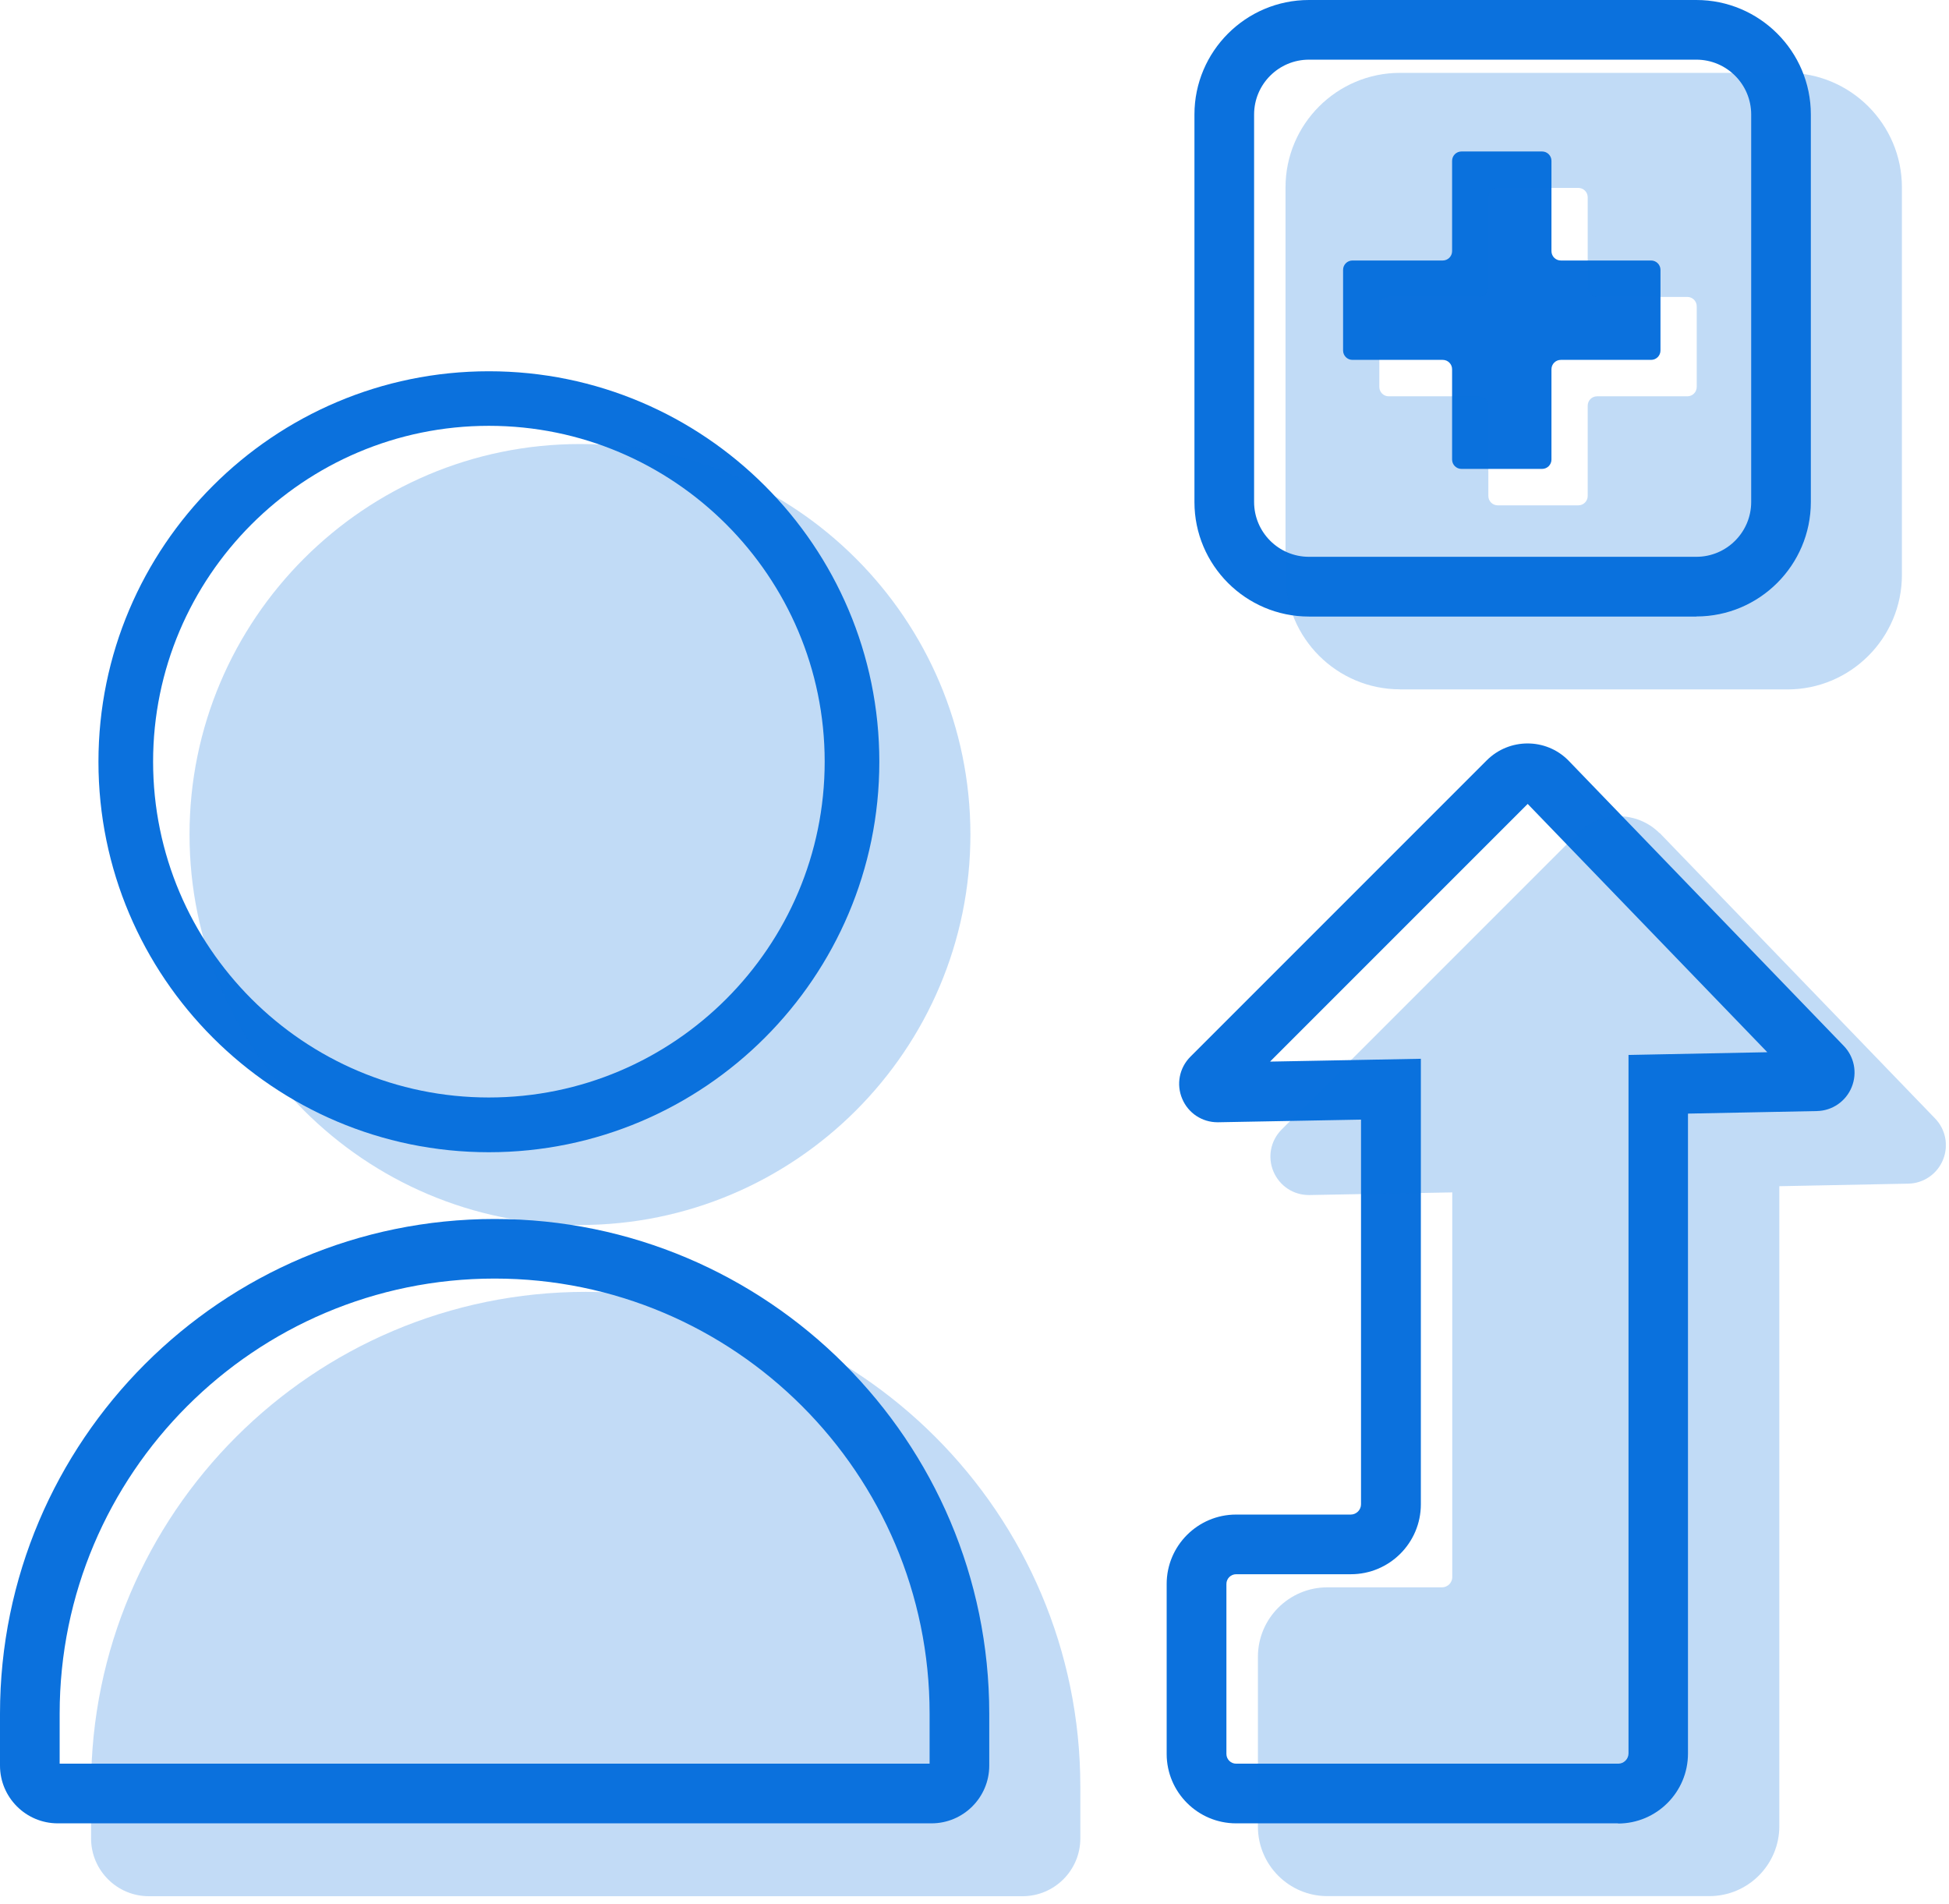 <svg width="214" height="209" viewBox="0 0 214 209" fill="none" xmlns="http://www.w3.org/2000/svg">
<g clip-path="url(#clip0_327_1046)">
<g opacity="0.25">
<path d="M112.28 208.18H16.34C12.84 208.18 10 205.33 10 201.84V196.14C10 166.19 34.36 141.83 64.31 141.83C94.26 141.83 118.62 166.19 118.62 196.14V201.84C118.62 205.34 115.77 208.18 112.28 208.18Z" fill="#0B71DD"/>
</g>
<path d="M102.28 200.18H6.34C2.84 200.18 0 197.33 0 193.84V188.14C0 158.19 24.36 133.83 54.31 133.83C84.26 133.83 108.62 158.19 108.62 188.14V193.84C108.62 197.34 105.77 200.18 102.28 200.18ZM6.55 193.63H102.07V188.13C102.07 161.8 80.65 140.37 54.31 140.37C27.97 140.37 6.55 161.8 6.55 188.14V193.64V193.63Z" fill="#0B71DD"/>
<path d="M186.26 67.69H143.72C136.79 67.69 131.15 62.05 131.15 55.12V12.57C131.15 5.64 136.79 0 143.72 0H186.26C193.19 0 198.83 5.64 198.83 12.57V55.11C198.83 62.04 193.19 67.68 186.26 67.68V67.69ZM143.72 6.55C140.4 6.55 137.7 9.25 137.7 12.57V55.11C137.7 58.43 140.4 61.13 143.72 61.13H186.26C189.58 61.13 192.28 58.43 192.28 55.11V12.57C192.28 9.25 189.58 6.55 186.26 6.55H143.72Z" fill="#0B71DD"/>
<path d="M177.67 200.18H135.72C131.52 200.18 128.1 196.76 128.1 192.56V173.9C128.1 169.7 131.52 166.28 135.72 166.28H148.31C148.93 166.28 149.44 165.77 149.44 165.15V122.92L133.77 123.21H133.69C131.99 123.21 130.47 122.21 129.81 120.64C129.13 119.05 129.49 117.23 130.71 116.01L163.25 83.47C165.72 81.01 169.73 81 172.19 83.47L202.42 114.8C203.6 116 203.95 117.78 203.32 119.34C202.69 120.91 201.18 121.95 199.49 121.98L185.34 122.26V192.52C185.34 196.76 181.89 200.2 177.66 200.2L177.67 200.18ZM135.73 172.83C135.14 172.83 134.66 173.31 134.66 173.9V192.56C134.66 193.15 135.14 193.63 135.73 193.63H177.68C178.3 193.63 178.81 193.12 178.81 192.5V115.82L194.05 115.52L167.74 88.26L139.45 116.55L156.01 116.24V165.15C156.01 169.39 152.56 172.83 148.33 172.83H135.74H135.73Z" fill="#0B71DD"/>
<path d="M181.29 28.6H171.38C170.81 28.6 170.35 28.14 170.35 27.57V17.66C170.35 17.09 169.89 16.63 169.32 16.63H160.47C159.9 16.63 159.44 17.09 159.44 17.66V27.57C159.44 28.14 158.98 28.6 158.41 28.6H148.5C147.93 28.6 147.47 29.06 147.47 29.63V38.48C147.47 39.05 147.93 39.51 148.5 39.51H158.41C158.98 39.51 159.44 39.97 159.44 40.54V50.45C159.44 51.02 159.9 51.48 160.47 51.48H169.32C169.89 51.48 170.35 51.02 170.35 50.45V40.54C170.35 39.97 170.81 39.51 171.38 39.51H181.29C181.86 39.51 182.32 39.05 182.32 38.48V29.63C182.32 29.06 181.86 28.6 181.29 28.6Z" fill="#0B71DD"/>
<path d="M53.68 126.5C30.04 126.5 10.81 107.27 10.81 83.63C10.81 59.99 30.04 40.76 53.68 40.76C77.32 40.76 96.55 59.99 96.55 83.63C96.55 107.27 77.32 126.5 53.68 126.5ZM53.68 46.75C33.35 46.75 16.81 63.29 16.81 83.62C16.81 103.95 33.35 120.49 53.68 120.49C74.01 120.49 90.55 103.95 90.55 83.62C90.55 63.29 74.01 46.75 53.68 46.75Z" fill="#0B71DD"/>
<path opacity="0.25" d="M182.21 91.46C179.74 89 175.73 89 173.27 91.46L140.73 124C139.51 125.22 139.15 127.04 139.83 128.63C140.5 130.2 142.01 131.2 143.71 131.2H143.79L159.46 130.91V173.14C159.46 173.76 158.95 174.27 158.33 174.27H145.74C141.54 174.27 138.12 177.69 138.12 181.89V200.55C138.12 204.75 141.54 208.17 145.74 208.17H187.69C191.93 208.17 195.37 204.72 195.37 200.49V130.23L209.52 129.95C211.22 129.92 212.72 128.88 213.35 127.31C213.98 125.75 213.63 123.97 212.45 122.77L182.22 91.44L182.21 91.46Z" fill="#0B71DD"/>
<path opacity="0.25" d="M153.72 75.69H196.26C203.19 75.69 208.83 70.05 208.83 63.12V20.57C208.83 13.64 203.19 8 196.26 8H153.72C146.79 8 141.15 13.64 141.15 20.57V63.11C141.15 70.04 146.79 75.68 153.72 75.68V75.69ZM151.45 33.63C151.45 33.06 151.91 32.6 152.48 32.6H162.39C162.96 32.6 163.42 32.14 163.42 31.57V21.66C163.42 21.09 163.88 20.63 164.45 20.63H173.3C173.87 20.63 174.33 21.09 174.33 21.66V31.57C174.33 32.14 174.79 32.6 175.36 32.6H185.27C185.84 32.6 186.3 33.06 186.3 33.63V42.48C186.3 43.05 185.84 43.51 185.27 43.51H175.36C174.79 43.51 174.33 43.97 174.33 44.54V54.45C174.33 55.02 173.87 55.48 173.3 55.48H164.45C163.88 55.48 163.42 55.02 163.42 54.45V44.54C163.42 43.97 162.96 43.51 162.39 43.51H152.48C151.91 43.51 151.45 43.05 151.45 42.48V33.63Z" fill="#0B71DD"/>
<path opacity="0.25" d="M63.68 48.75C40.04 48.75 20.81 67.98 20.81 91.62C20.81 115.26 40.04 134.49 63.68 134.49C87.32 134.49 106.55 115.26 106.55 91.62C106.55 67.98 87.32 48.75 63.68 48.75Z" fill="#0B71DD"/>
</g>
<defs>
<clipPath id="clip0_327_1046">
<rect width="213.65" height="208.18" fill="white"/>
</clipPath>
</defs>
</svg>
